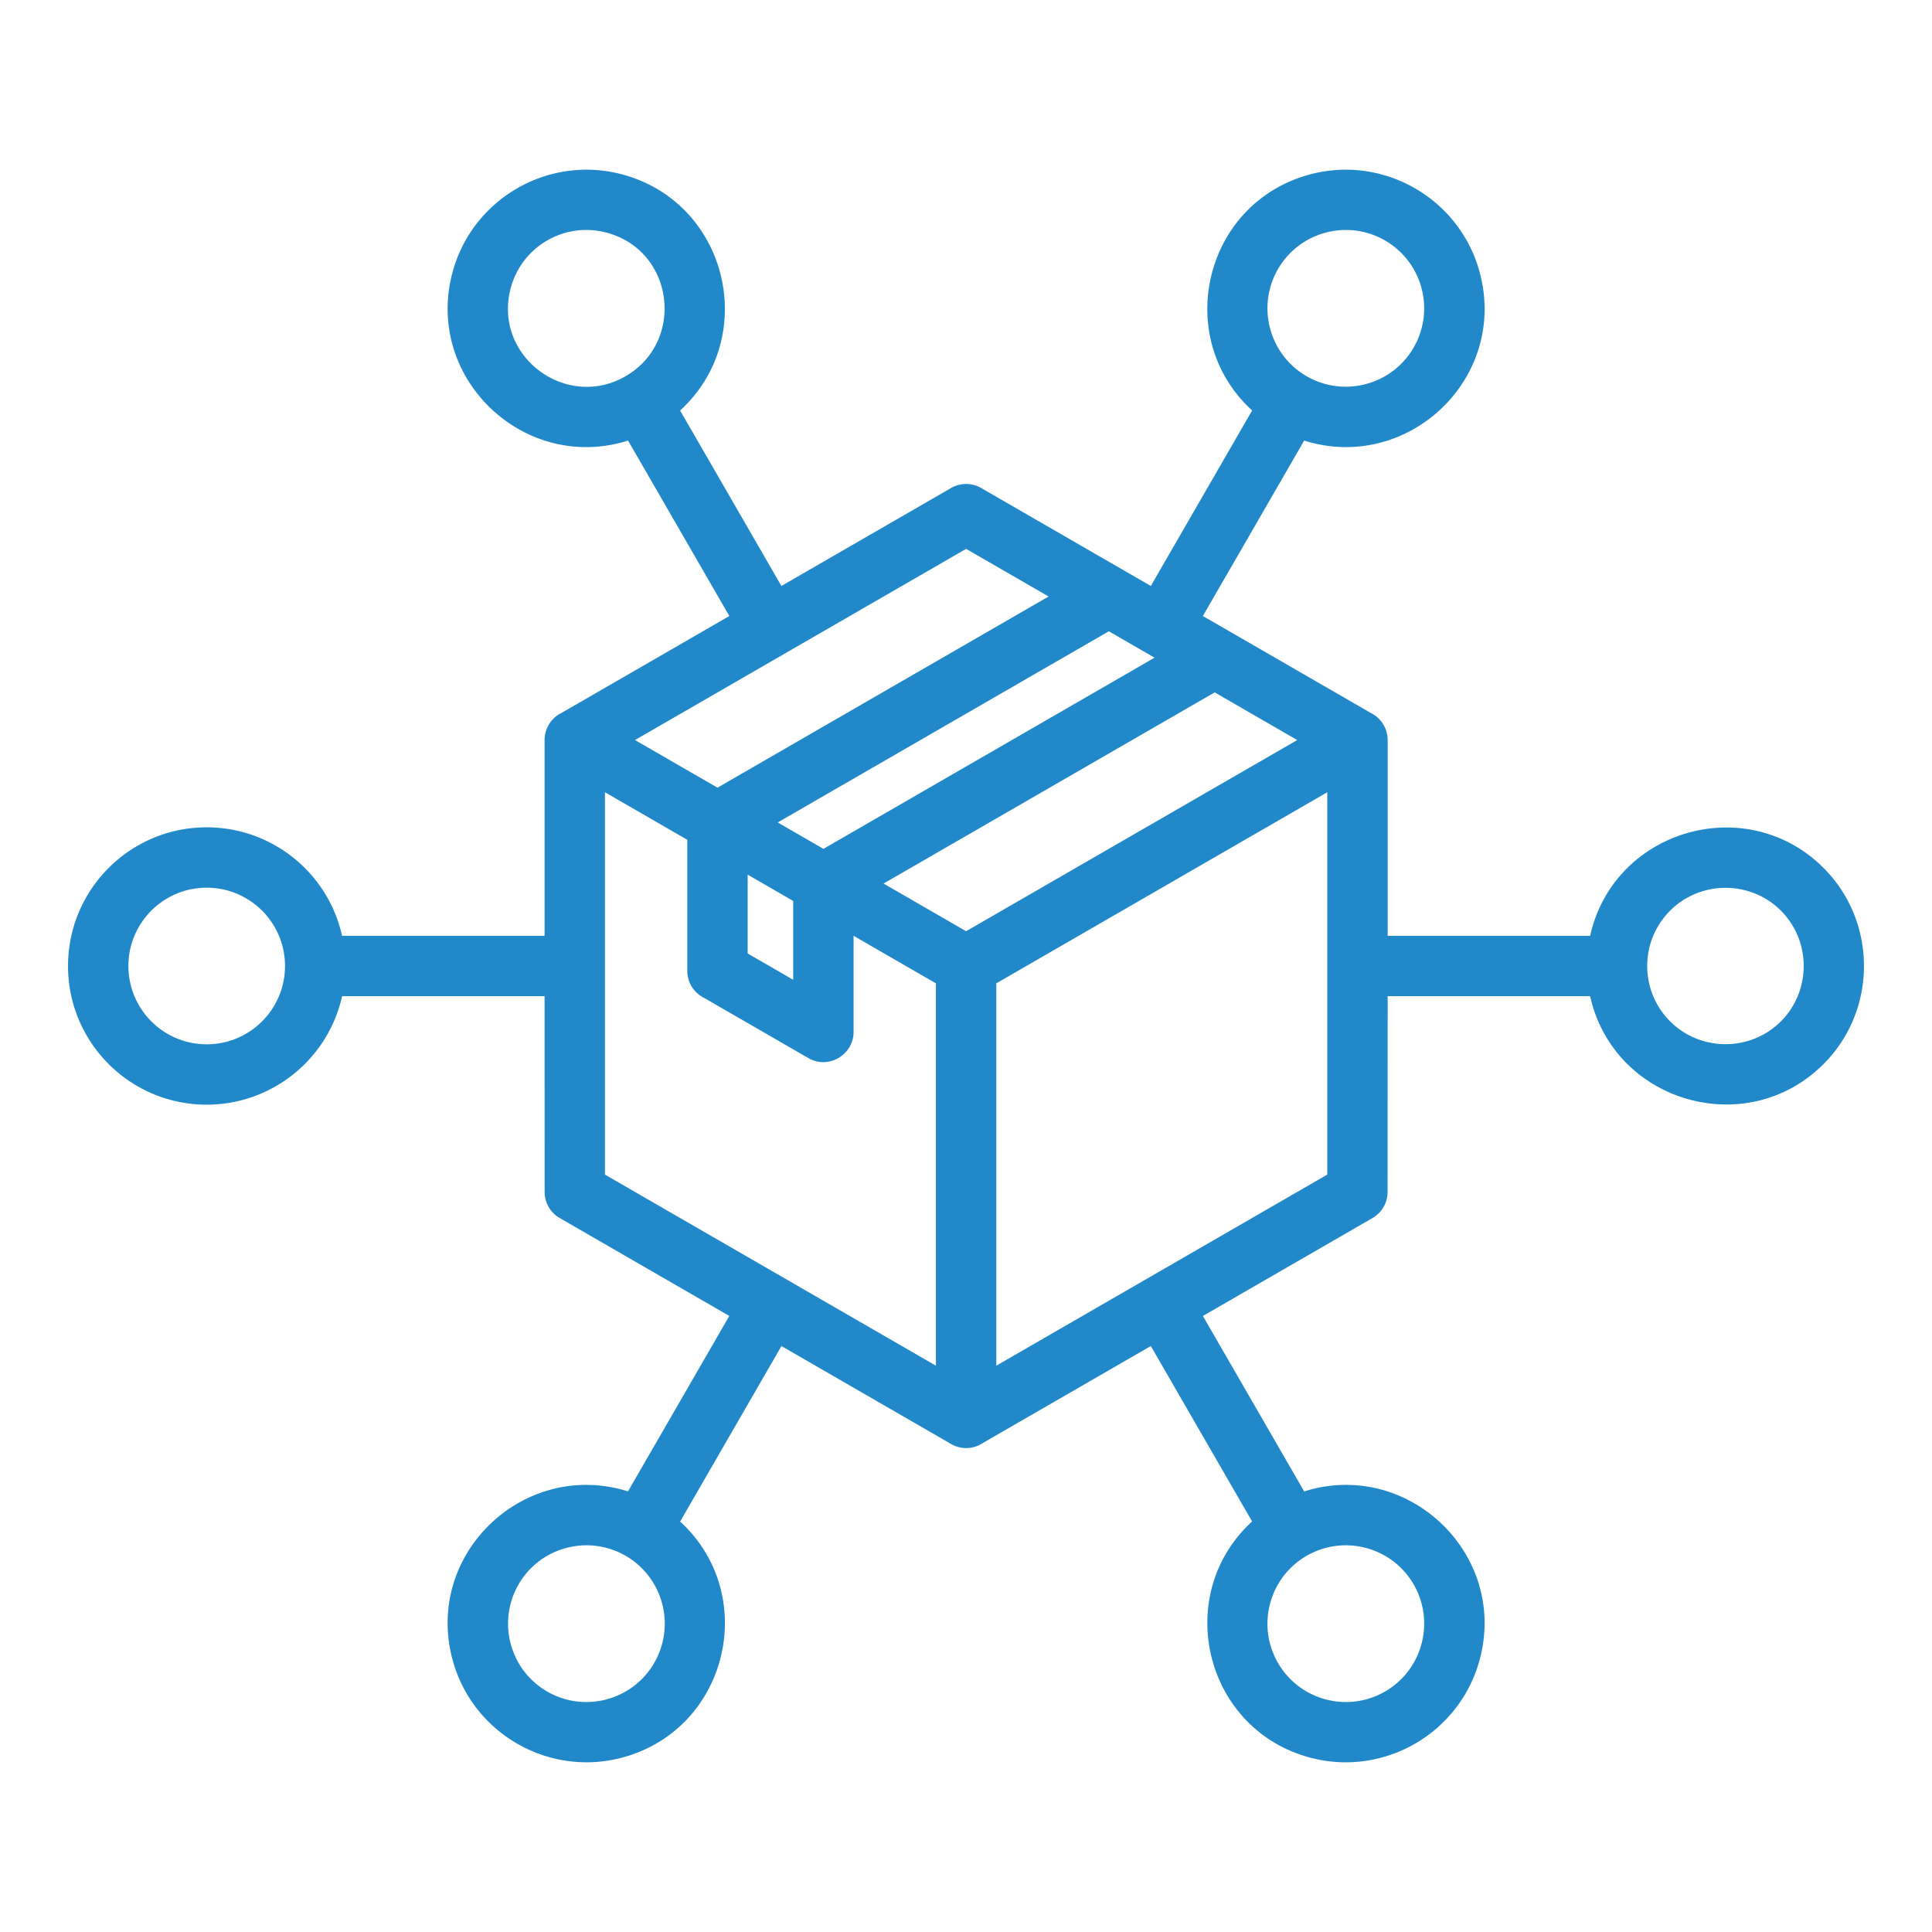 <svg xmlns="http://www.w3.org/2000/svg" version="1.1" xmlns:xlink="http://www.w3.org/1999/xlink" width="512" height="512" x="0" y="0" viewBox="0 0 512 512" style="enable-background:new 0 0 512 512" xml:space="preserve" class=""><g><path fill-rule="evenodd" d="M392.144 72.208c7.551 28.181-19.217 53.184-46.523 44.546l-26.846 46.498 44.463 25.671a8.001 8.001 0 0 1 4.505 7.198V248h53.661c6.247-28.132 41.448-38.399 61.861-17.986 14.273 14.273 14.272 37.698 0 51.971C462.852 302.4 427.65 292.129 421.404 264h-53.661l-.018 51.879a7.976 7.976 0 0 1-3.982 6.906l-44.968 25.962 26.845 46.498c27.361-8.655 54.049 16.456 46.523 44.546-5.242 19.565-25.43 31.227-44.993 25.986-28.053-7.516-36.524-43.18-15.328-62.568l-26.844-46.496-44.474 25.677c-2.747 1.832-6.197 1.81-8.948.002l-44.463-25.671-26.854 46.513c21.179 19.37 12.771 55.014-15.332 62.544-19.56 5.241-39.756-6.443-44.992-25.986-7.549-28.174 19.205-53.174 46.507-44.551l26.848-46.501-44.954-25.955a7.976 7.976 0 0 1-3.982-6.906L144.316 264H90.655c-3.722 16.764-18.65 28.75-35.876 28.75-20.295 0-36.75-16.455-36.75-36.75s16.455-36.75 36.75-36.75c17.226 0 32.153 11.986 35.876 28.75h53.661v-51.879a8 8 0 0 1 4.503-7.197l44.465-25.672-26.845-46.498c-27.36 8.656-54.05-16.454-46.524-44.546 5.242-19.564 25.431-31.226 44.993-25.985 28.053 7.516 36.524 43.181 15.329 62.567l26.844 46.496 44.949-25.951a7.98 7.98 0 0 1 8.084.049l44.865 25.902 26.852-46.509c-21.193-19.366-12.789-55.023 15.32-62.554 19.561-5.241 39.757 6.443 44.993 25.985zm-98.291 95.087-87.751 50.663 12.12 6.997 87.751-50.663zm-95.713 64.498v20.89l12.066 6.967v-20.891zm123.764-48.303-87.751 50.663 21.877 12.631 87.751-50.663zm-95.698 64.507v25.488c.003 5.978-6.572 10.045-12 6.906l-27.563-15.914a8 8 0 0 1-4.503-7.197v-34.725l-21.824-12.6v101.326l87.714 50.642V260.597zm-36.066-39.255 87.751-50.663-21.861-12.622-87.751 50.663zm161.603 1.213-87.714 50.641v101.326l87.714-50.642zM160.783 61.661c-11.1-2.974-22.455 3.569-25.43 14.673-4.812 17.958 14.597 32.51 30.426 23.37 15.836-9.143 12.955-33.234-4.996-38.043zM34.029 256c0 11.461 9.289 20.75 20.75 20.75s20.75-9.289 20.75-20.751c-.001-11.461-9.289-20.75-20.75-20.75-11.461.001-20.75 9.29-20.75 20.751zm101.324 179.667c2.975 11.104 14.335 17.645 25.43 14.673 11.085-2.97 17.642-14.349 14.673-25.43-2.972-11.092-14.325-17.648-25.43-14.673-11.09 2.971-17.642 14.345-14.673 25.43zm215.923 14.672c11.1 2.974 22.455-3.569 25.43-14.673 2.974-11.1-3.569-22.455-14.673-25.43-11.081-2.969-22.461 3.589-25.43 14.673-2.97 11.087 3.568 22.455 14.673 25.43zm120.677-179.666c8.058-8.058 8.058-21.288 0-29.346s-21.288-8.058-29.346 0c-8.103 8.103-8.103 21.244 0 29.346 8.058 8.058 21.289 8.058 29.346 0zm-95.247-194.34c-2.975-11.104-14.335-17.645-25.43-14.673-11.085 2.97-17.642 14.35-14.673 25.43 2.972 11.093 14.325 17.648 25.43 14.673 11.09-2.971 17.643-14.345 14.673-25.43z" clip-rule="evenodd" fill="#2189ca" opacity="1" data-original="#000000"></path></g></svg>